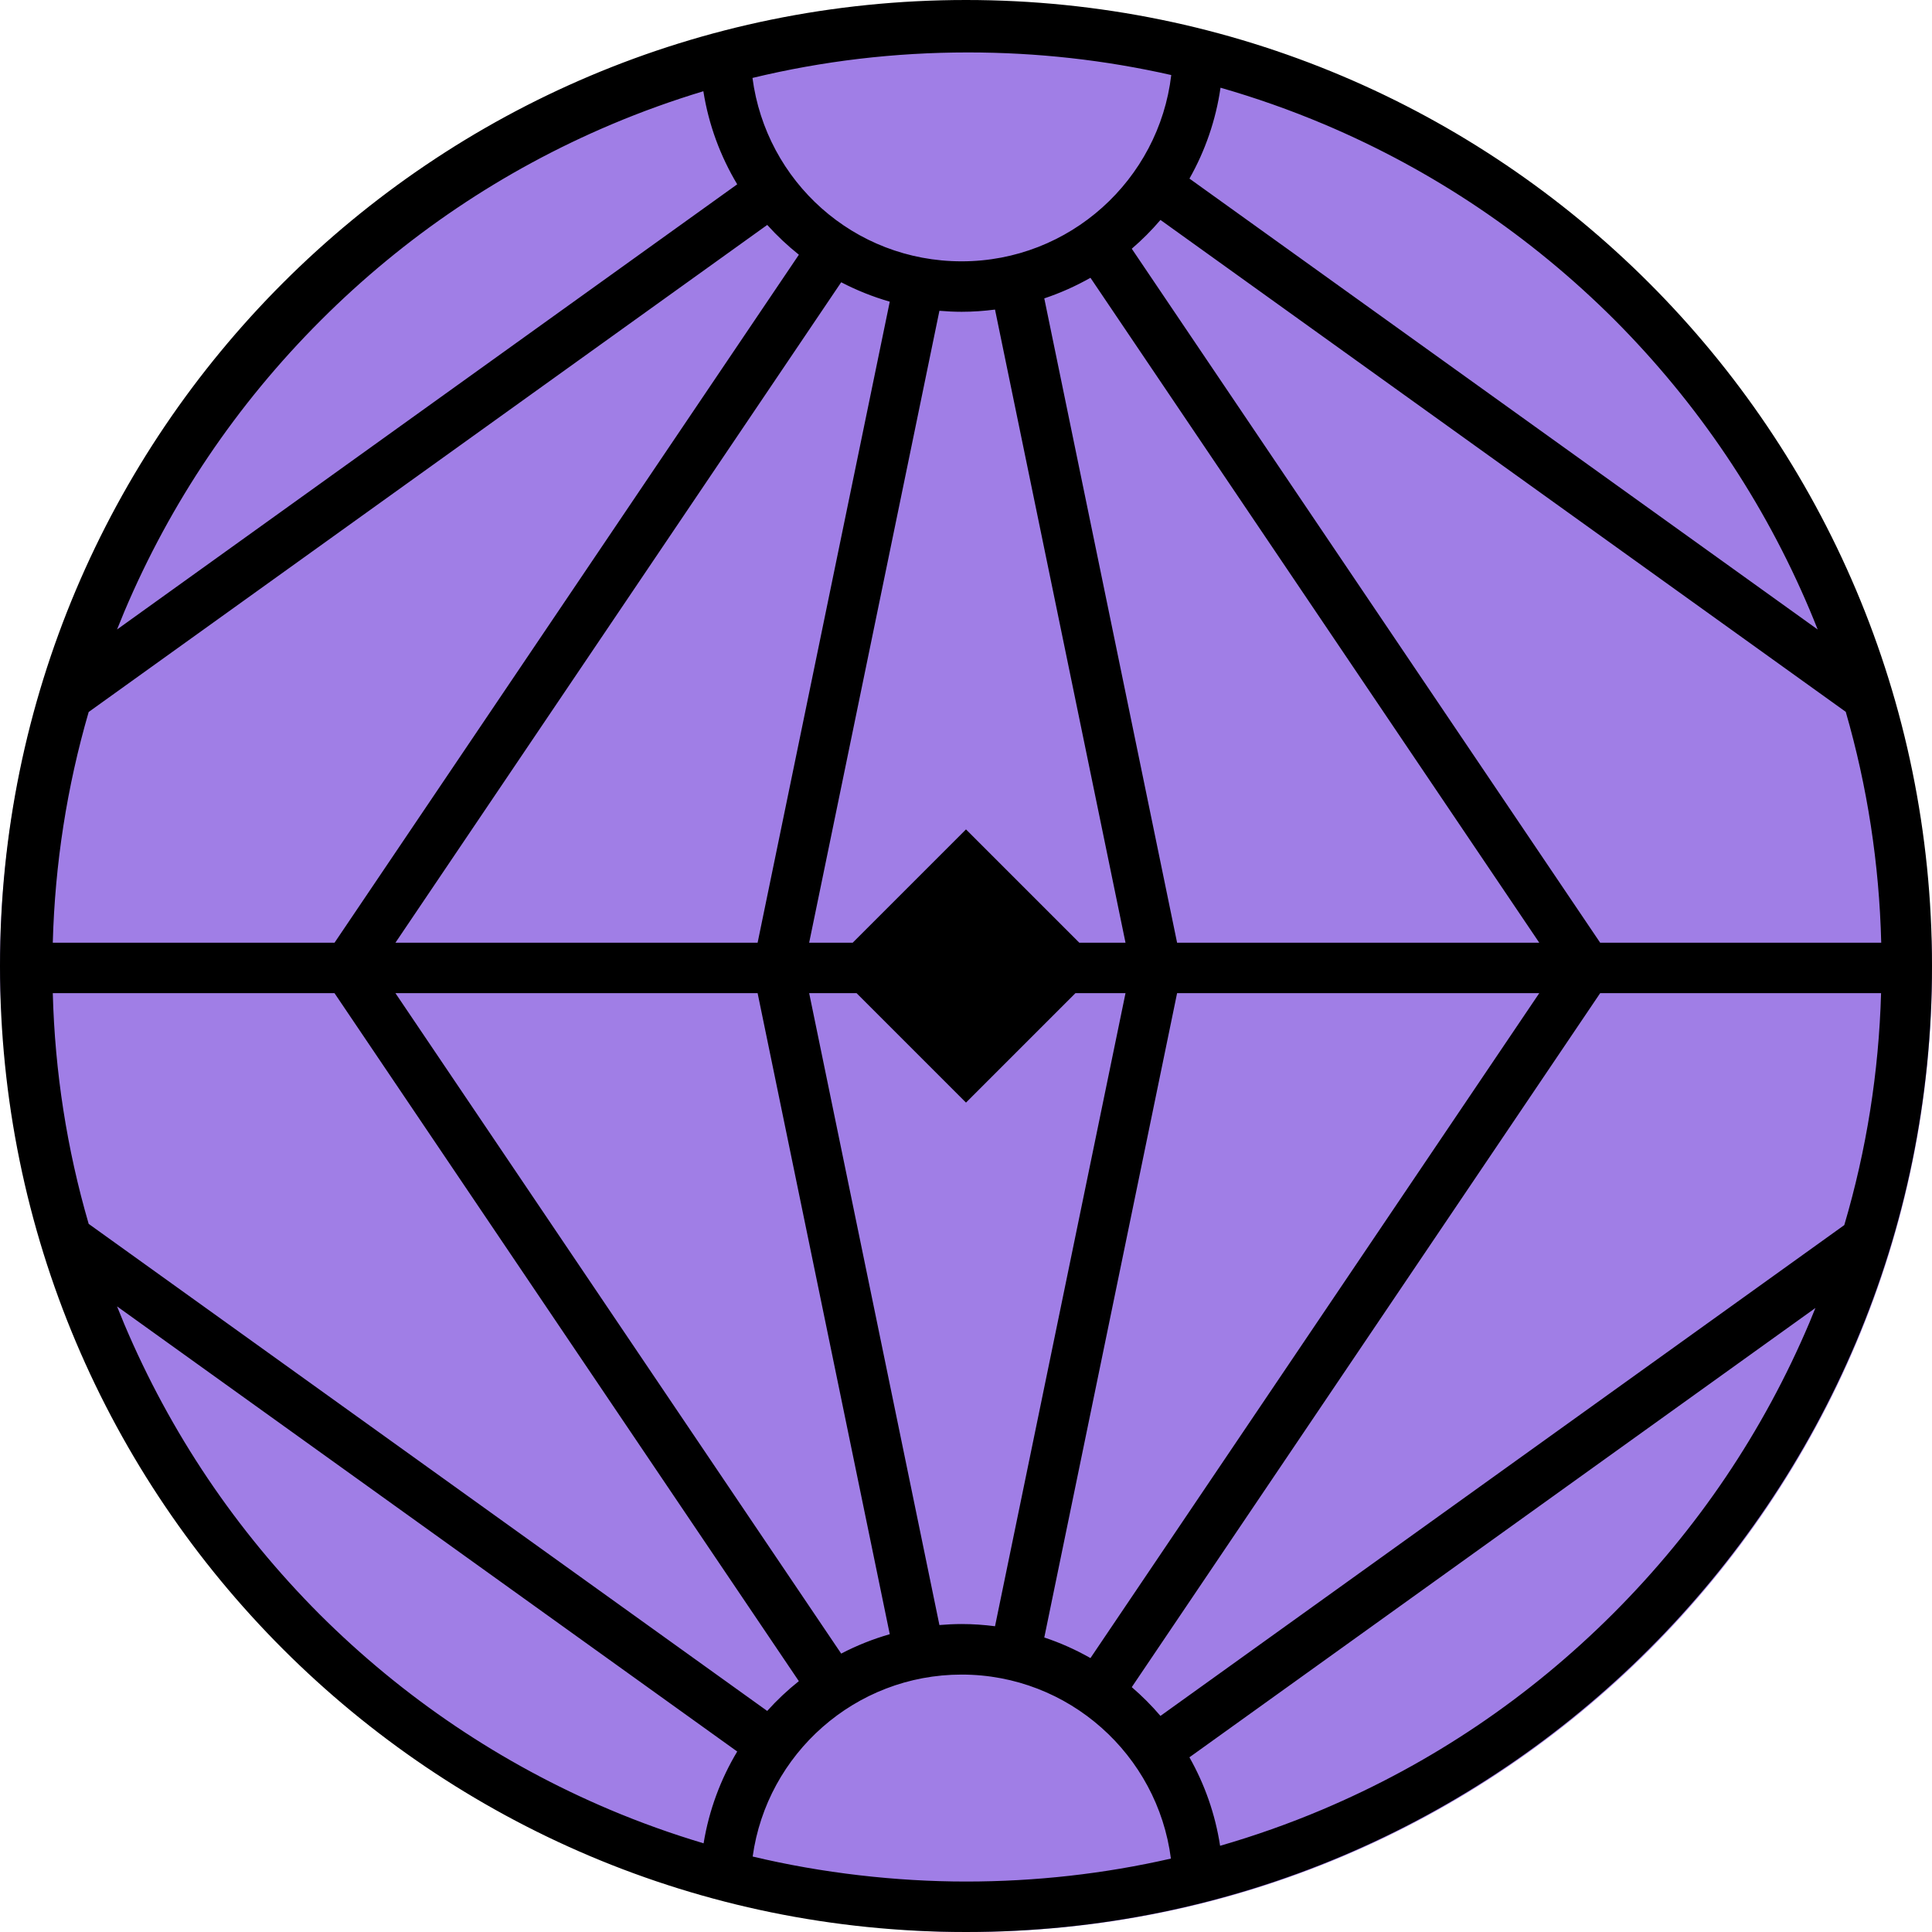 <svg xmlns="http://www.w3.org/2000/svg" id="Layer_1" data-name="Layer 1" viewBox="0 0 500 500"><defs><style>      .cls-1 {        fill: #000;      }      .cls-1, .cls-2 {        stroke-width: 0px;      }      .cls-2 {        fill: #a07ee6;      }    </style></defs><rect class="cls-2" x="0" y="1" width="500" height="499" rx="249.5" ry="249.5"></rect><path class="cls-1" d="M250,0h0C111.93,0,0,111.93,0,250H0C0,388.07,111.93,500,250,500h0c138.07,0,250-111.93,250-250h0C500,111.93,388.07,0,250,0ZM486.86,243.97h-72.74l-121.22-179.6c2.67-2.29,5.15-4.78,7.43-7.45l177.35,127.3c5.59,19.35,8.67,39.34,9.18,59.75ZM342.22,468.32c-8.66,3.66-17.49,6.78-26.46,9.37-1.26-8.21-4-15.94-7.94-22.9l162.01-116.29c-.5,1.24-1,2.49-1.52,3.72-11.93,28.21-29.02,53.55-50.78,75.32-21.76,21.76-47.1,38.85-75.32,50.78ZM157.78,468.32c-28.1-11.89-53.35-28.89-75.06-50.53-21.65-21.71-38.65-46.96-50.54-75.07-.65-1.54-1.27-3.08-1.89-4.63l160.5,115.2c-4.3,7.17-7.3,15.2-8.7,23.76-8.23-2.46-16.34-5.36-24.31-8.73ZM303.12,19.42c-3.19,27.11-26.29,48.21-54.24,48.21s-50.62-20.72-54.14-47.46c18.13-4.38,36.77-6.6,55.76-6.6,17.89,0,35.48,1.96,52.62,5.85ZM196.07,243.97h-93.73l115.36-170.92c3.98,2.07,8.18,3.76,12.57,5.02l-34.2,165.9ZM243.12,80.43c1.9.16,3.82.26,5.76.26,2.93,0,5.8-.21,8.63-.57l33.77,163.85h-11.96l-29.32-29.32-29.32,29.32h-11.27l33.71-163.54ZM196.07,257.03l34.2,165.9c-4.39,1.26-8.59,2.94-12.57,5.02l-115.36-170.92h93.73ZM209.41,257.03h12.27l28.32,28.32,28.32-28.32h12.96l-33.77,163.84c-2.83-.36-5.71-.57-8.63-.57-1.94,0-3.86.1-5.76.26l-33.71-163.54ZM304.63,257.03h93.73l-116.15,172.08c-3.78-2.15-7.77-3.94-11.95-5.33l34.37-166.75ZM304.63,243.97l-34.37-166.75c4.18-1.4,8.18-3.19,11.95-5.33l116.15,172.08h-93.73ZM198.56,58.21c2.51,2.79,5.25,5.36,8.19,7.71l-120.17,178.05H13.66c.55-20.4,3.67-40.38,9.29-59.71L198.56,58.21ZM30.29,162.91c.62-1.55,1.24-3.09,1.89-4.63,11.93-28.21,29.02-53.55,50.78-75.32,21.76-21.76,47.1-38.85,75.32-50.78,7.79-3.29,15.71-6.14,23.75-8.57,1.37,8.69,4.41,16.83,8.76,24.09L30.29,162.91ZM86.57,257.03l120.17,178.05c-2.94,2.34-5.68,4.92-8.19,7.71L22.95,316.74c-5.63-19.33-8.75-39.31-9.29-59.71h72.91ZM248.88,433.38c27.74,0,50.7,20.8,54.15,47.62-17.27,3.95-35,5.94-53.04,5.94s-37.25-2.18-55.2-6.47c3.68-26.57,26.52-47.09,54.08-47.09ZM300.33,444.08c-2.28-2.67-4.77-5.16-7.43-7.45l121.22-179.6h72.7c-.59,20.51-3.78,40.59-9.52,60.02l-176.98,127.03ZM307.83,46.22c4.04-7.14,6.82-15.08,8.04-23.52,9.1,2.61,18.06,5.77,26.85,9.48,28.11,11.89,53.36,28.89,75.07,50.54,21.64,21.71,38.65,46.96,50.53,75.06.72,1.71,1.42,3.42,2.1,5.14l-162.59-116.7Z"></path></svg>